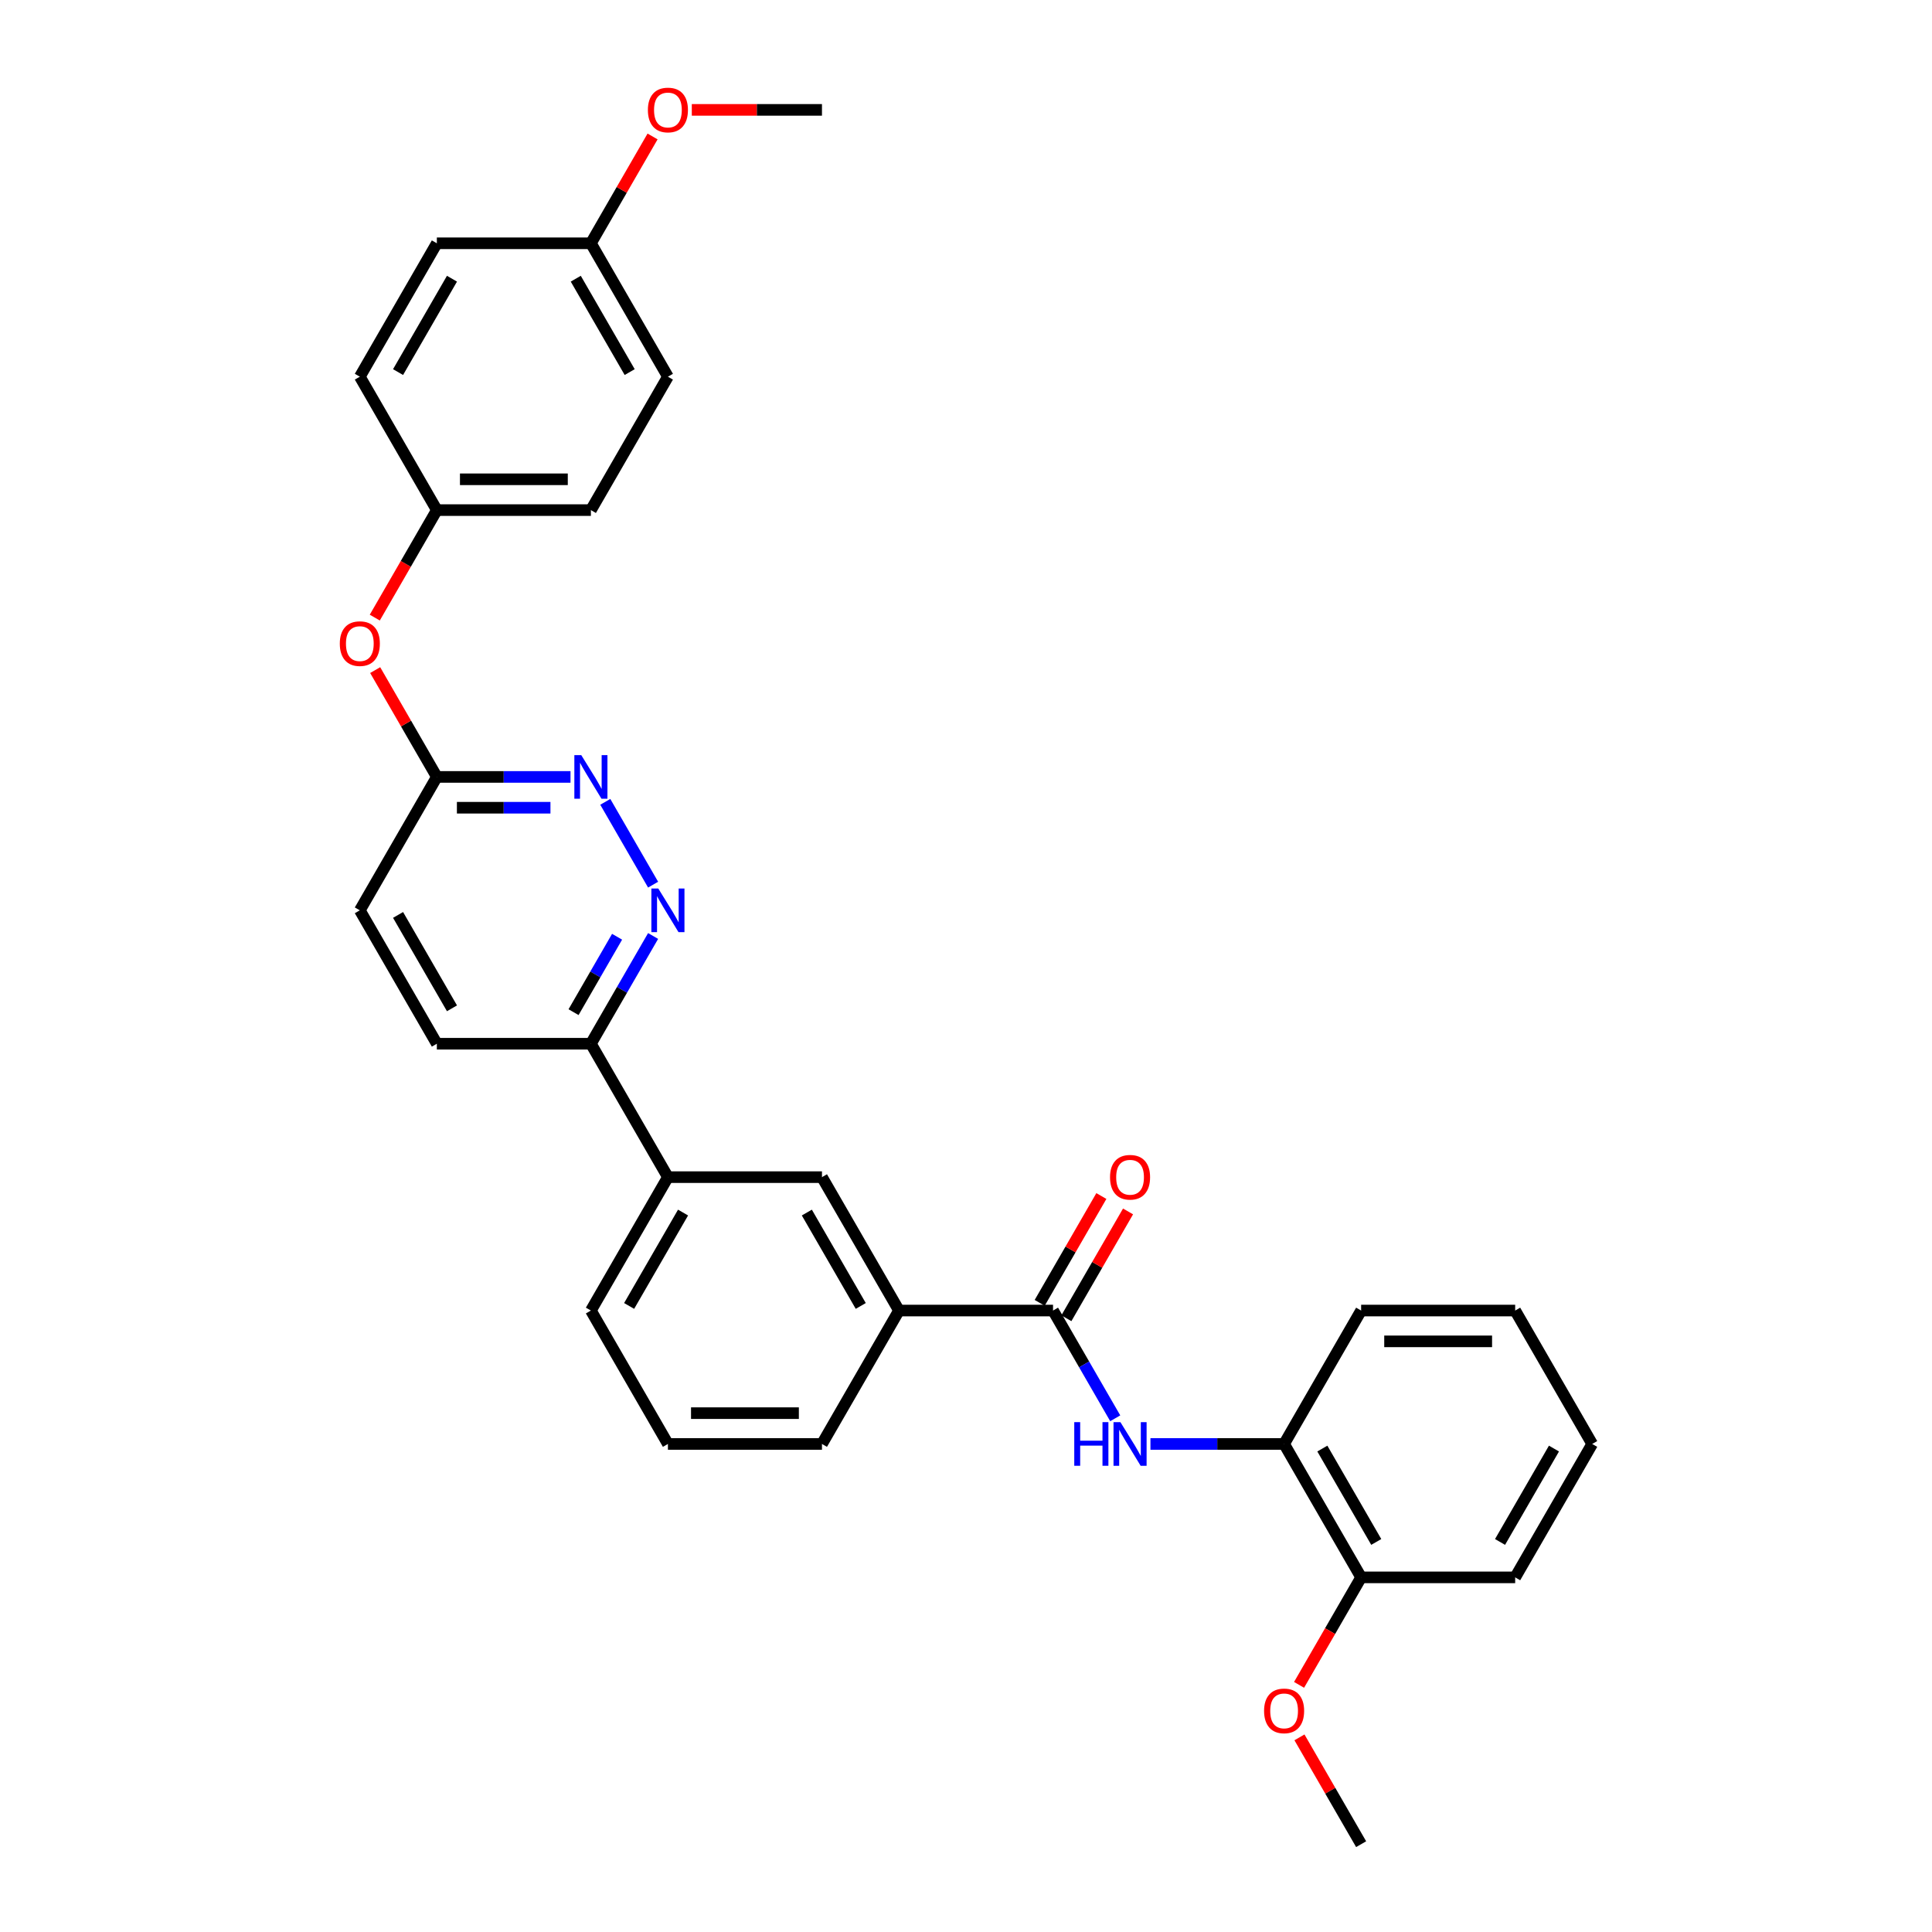 <?xml version='1.0' encoding='iso-8859-1'?>
<svg version='1.1' baseProfile='full'
              xmlns='http://www.w3.org/2000/svg'
                      xmlns:rdkit='http://www.rdkit.org/xml'
                      xmlns:xlink='http://www.w3.org/1999/xlink'
                  xml:space='preserve'
width='1000px' height='1000px' viewBox='0 0 1000 1000'>
<!-- END OF HEADER -->
<rect style='opacity:1.0;fill:#FFFFFF;stroke:none' width='1000' height='1000' x='0' y='0'> </rect>
<path class='bond-0' d='M 545.05,678.338 L 561.149,706.222' style='fill:none;fill-rule:evenodd;stroke:#000000;stroke-width:6px;stroke-linecap:butt;stroke-linejoin:miter;stroke-opacity:1' />
<path class='bond-0' d='M 561.149,706.222 L 577.247,734.106' style='fill:none;fill-rule:evenodd;stroke:#0000FF;stroke-width:6px;stroke-linecap:butt;stroke-linejoin:miter;stroke-opacity:1' />
<path class='bond-3' d='M 545.05,678.338 L 465.316,678.338' style='fill:none;fill-rule:evenodd;stroke:#000000;stroke-width:6px;stroke-linecap:butt;stroke-linejoin:miter;stroke-opacity:1' />
<path class='bond-9' d='M 551.955,682.325 L 567.916,654.68' style='fill:none;fill-rule:evenodd;stroke:#000000;stroke-width:6px;stroke-linecap:butt;stroke-linejoin:miter;stroke-opacity:1' />
<path class='bond-9' d='M 567.916,654.68 L 583.876,627.035' style='fill:none;fill-rule:evenodd;stroke:#FF0000;stroke-width:6px;stroke-linecap:butt;stroke-linejoin:miter;stroke-opacity:1' />
<path class='bond-9' d='M 538.145,674.352 L 554.105,646.707' style='fill:none;fill-rule:evenodd;stroke:#000000;stroke-width:6px;stroke-linecap:butt;stroke-linejoin:miter;stroke-opacity:1' />
<path class='bond-9' d='M 554.105,646.707 L 570.066,619.062' style='fill:none;fill-rule:evenodd;stroke:#FF0000;stroke-width:6px;stroke-linecap:butt;stroke-linejoin:miter;stroke-opacity:1' />
<path class='bond-4' d='M 595.474,747.39 L 630.062,747.39' style='fill:none;fill-rule:evenodd;stroke:#0000FF;stroke-width:6px;stroke-linecap:butt;stroke-linejoin:miter;stroke-opacity:1' />
<path class='bond-4' d='M 630.062,747.39 L 664.651,747.39' style='fill:none;fill-rule:evenodd;stroke:#000000;stroke-width:6px;stroke-linecap:butt;stroke-linejoin:miter;stroke-opacity:1' />
<path class='bond-1' d='M 338.045,484.467 L 321.946,512.351' style='fill:none;fill-rule:evenodd;stroke:#0000FF;stroke-width:6px;stroke-linecap:butt;stroke-linejoin:miter;stroke-opacity:1' />
<path class='bond-1' d='M 321.946,512.351 L 305.847,540.235' style='fill:none;fill-rule:evenodd;stroke:#000000;stroke-width:6px;stroke-linecap:butt;stroke-linejoin:miter;stroke-opacity:1' />
<path class='bond-1' d='M 319.405,484.859 L 308.136,504.377' style='fill:none;fill-rule:evenodd;stroke:#0000FF;stroke-width:6px;stroke-linecap:butt;stroke-linejoin:miter;stroke-opacity:1' />
<path class='bond-1' d='M 308.136,504.377 L 296.867,523.896' style='fill:none;fill-rule:evenodd;stroke:#000000;stroke-width:6px;stroke-linecap:butt;stroke-linejoin:miter;stroke-opacity:1' />
<path class='bond-2' d='M 338.045,457.899 L 313.295,415.032' style='fill:none;fill-rule:evenodd;stroke:#0000FF;stroke-width:6px;stroke-linecap:butt;stroke-linejoin:miter;stroke-opacity:1' />
<path class='bond-33' d='M 295.291,402.131 L 260.702,402.131' style='fill:none;fill-rule:evenodd;stroke:#0000FF;stroke-width:6px;stroke-linecap:butt;stroke-linejoin:miter;stroke-opacity:1' />
<path class='bond-33' d='M 260.702,402.131 L 226.113,402.131' style='fill:none;fill-rule:evenodd;stroke:#000000;stroke-width:6px;stroke-linecap:butt;stroke-linejoin:miter;stroke-opacity:1' />
<path class='bond-33' d='M 284.914,418.078 L 260.702,418.078' style='fill:none;fill-rule:evenodd;stroke:#0000FF;stroke-width:6px;stroke-linecap:butt;stroke-linejoin:miter;stroke-opacity:1' />
<path class='bond-33' d='M 260.702,418.078 L 236.49,418.078' style='fill:none;fill-rule:evenodd;stroke:#000000;stroke-width:6px;stroke-linecap:butt;stroke-linejoin:miter;stroke-opacity:1' />
<path class='bond-5' d='M 465.316,678.338 L 425.449,609.287' style='fill:none;fill-rule:evenodd;stroke:#000000;stroke-width:6px;stroke-linecap:butt;stroke-linejoin:miter;stroke-opacity:1' />
<path class='bond-5' d='M 445.525,675.954 L 417.618,627.618' style='fill:none;fill-rule:evenodd;stroke:#000000;stroke-width:6px;stroke-linecap:butt;stroke-linejoin:miter;stroke-opacity:1' />
<path class='bond-22' d='M 465.316,678.338 L 425.449,747.39' style='fill:none;fill-rule:evenodd;stroke:#000000;stroke-width:6px;stroke-linecap:butt;stroke-linejoin:miter;stroke-opacity:1' />
<path class='bond-11' d='M 664.651,747.39 L 704.518,816.442' style='fill:none;fill-rule:evenodd;stroke:#000000;stroke-width:6px;stroke-linecap:butt;stroke-linejoin:miter;stroke-opacity:1' />
<path class='bond-11' d='M 684.441,749.775 L 712.348,798.111' style='fill:none;fill-rule:evenodd;stroke:#000000;stroke-width:6px;stroke-linecap:butt;stroke-linejoin:miter;stroke-opacity:1' />
<path class='bond-25' d='M 664.651,747.39 L 704.518,678.338' style='fill:none;fill-rule:evenodd;stroke:#000000;stroke-width:6px;stroke-linecap:butt;stroke-linejoin:miter;stroke-opacity:1' />
<path class='bond-7' d='M 425.449,609.287 L 345.714,609.287' style='fill:none;fill-rule:evenodd;stroke:#000000;stroke-width:6px;stroke-linecap:butt;stroke-linejoin:miter;stroke-opacity:1' />
<path class='bond-6' d='M 305.847,540.235 L 345.714,609.287' style='fill:none;fill-rule:evenodd;stroke:#000000;stroke-width:6px;stroke-linecap:butt;stroke-linejoin:miter;stroke-opacity:1' />
<path class='bond-12' d='M 305.847,540.235 L 226.113,540.235' style='fill:none;fill-rule:evenodd;stroke:#000000;stroke-width:6px;stroke-linecap:butt;stroke-linejoin:miter;stroke-opacity:1' />
<path class='bond-31' d='M 345.714,609.287 L 305.847,678.338' style='fill:none;fill-rule:evenodd;stroke:#000000;stroke-width:6px;stroke-linecap:butt;stroke-linejoin:miter;stroke-opacity:1' />
<path class='bond-31' d='M 353.545,627.618 L 325.638,675.954' style='fill:none;fill-rule:evenodd;stroke:#000000;stroke-width:6px;stroke-linecap:butt;stroke-linejoin:miter;stroke-opacity:1' />
<path class='bond-8' d='M 226.113,402.131 L 186.246,471.183' style='fill:none;fill-rule:evenodd;stroke:#000000;stroke-width:6px;stroke-linecap:butt;stroke-linejoin:miter;stroke-opacity:1' />
<path class='bond-10' d='M 226.113,402.131 L 210.153,374.486' style='fill:none;fill-rule:evenodd;stroke:#000000;stroke-width:6px;stroke-linecap:butt;stroke-linejoin:miter;stroke-opacity:1' />
<path class='bond-10' d='M 210.153,374.486 L 194.192,346.842' style='fill:none;fill-rule:evenodd;stroke:#FF0000;stroke-width:6px;stroke-linecap:butt;stroke-linejoin:miter;stroke-opacity:1' />
<path class='bond-13' d='M 193.989,319.668 L 210.051,291.848' style='fill:none;fill-rule:evenodd;stroke:#FF0000;stroke-width:6px;stroke-linecap:butt;stroke-linejoin:miter;stroke-opacity:1' />
<path class='bond-13' d='M 210.051,291.848 L 226.113,264.028' style='fill:none;fill-rule:evenodd;stroke:#000000;stroke-width:6px;stroke-linecap:butt;stroke-linejoin:miter;stroke-opacity:1' />
<path class='bond-20' d='M 704.518,816.442 L 688.456,844.262' style='fill:none;fill-rule:evenodd;stroke:#000000;stroke-width:6px;stroke-linecap:butt;stroke-linejoin:miter;stroke-opacity:1' />
<path class='bond-20' d='M 688.456,844.262 L 672.394,872.082' style='fill:none;fill-rule:evenodd;stroke:#FF0000;stroke-width:6px;stroke-linecap:butt;stroke-linejoin:miter;stroke-opacity:1' />
<path class='bond-26' d='M 704.518,816.442 L 784.252,816.442' style='fill:none;fill-rule:evenodd;stroke:#000000;stroke-width:6px;stroke-linecap:butt;stroke-linejoin:miter;stroke-opacity:1' />
<path class='bond-14' d='M 226.113,540.235 L 186.246,471.183' style='fill:none;fill-rule:evenodd;stroke:#000000;stroke-width:6px;stroke-linecap:butt;stroke-linejoin:miter;stroke-opacity:1' />
<path class='bond-14' d='M 233.944,521.904 L 206.037,473.567' style='fill:none;fill-rule:evenodd;stroke:#000000;stroke-width:6px;stroke-linecap:butt;stroke-linejoin:miter;stroke-opacity:1' />
<path class='bond-16' d='M 226.113,264.028 L 186.246,194.976' style='fill:none;fill-rule:evenodd;stroke:#000000;stroke-width:6px;stroke-linecap:butt;stroke-linejoin:miter;stroke-opacity:1' />
<path class='bond-17' d='M 226.113,264.028 L 305.847,264.028' style='fill:none;fill-rule:evenodd;stroke:#000000;stroke-width:6px;stroke-linecap:butt;stroke-linejoin:miter;stroke-opacity:1' />
<path class='bond-17' d='M 238.073,248.081 L 293.887,248.081' style='fill:none;fill-rule:evenodd;stroke:#000000;stroke-width:6px;stroke-linecap:butt;stroke-linejoin:miter;stroke-opacity:1' />
<path class='bond-15' d='M 305.847,125.924 L 345.714,194.976' style='fill:none;fill-rule:evenodd;stroke:#000000;stroke-width:6px;stroke-linecap:butt;stroke-linejoin:miter;stroke-opacity:1' />
<path class='bond-15' d='M 298.017,144.255 L 325.924,192.592' style='fill:none;fill-rule:evenodd;stroke:#000000;stroke-width:6px;stroke-linecap:butt;stroke-linejoin:miter;stroke-opacity:1' />
<path class='bond-21' d='M 305.847,125.924 L 321.808,98.279' style='fill:none;fill-rule:evenodd;stroke:#000000;stroke-width:6px;stroke-linecap:butt;stroke-linejoin:miter;stroke-opacity:1' />
<path class='bond-21' d='M 321.808,98.279 L 337.769,70.635' style='fill:none;fill-rule:evenodd;stroke:#FF0000;stroke-width:6px;stroke-linecap:butt;stroke-linejoin:miter;stroke-opacity:1' />
<path class='bond-34' d='M 305.847,125.924 L 226.113,125.924' style='fill:none;fill-rule:evenodd;stroke:#000000;stroke-width:6px;stroke-linecap:butt;stroke-linejoin:miter;stroke-opacity:1' />
<path class='bond-19' d='M 186.246,194.976 L 226.113,125.924' style='fill:none;fill-rule:evenodd;stroke:#000000;stroke-width:6px;stroke-linecap:butt;stroke-linejoin:miter;stroke-opacity:1' />
<path class='bond-19' d='M 206.037,192.592 L 233.944,144.255' style='fill:none;fill-rule:evenodd;stroke:#000000;stroke-width:6px;stroke-linecap:butt;stroke-linejoin:miter;stroke-opacity:1' />
<path class='bond-18' d='M 305.847,264.028 L 345.714,194.976' style='fill:none;fill-rule:evenodd;stroke:#000000;stroke-width:6px;stroke-linecap:butt;stroke-linejoin:miter;stroke-opacity:1' />
<path class='bond-27' d='M 672.597,899.256 L 688.557,926.901' style='fill:none;fill-rule:evenodd;stroke:#FF0000;stroke-width:6px;stroke-linecap:butt;stroke-linejoin:miter;stroke-opacity:1' />
<path class='bond-27' d='M 688.557,926.901 L 704.518,954.545' style='fill:none;fill-rule:evenodd;stroke:#000000;stroke-width:6px;stroke-linecap:butt;stroke-linejoin:miter;stroke-opacity:1' />
<path class='bond-28' d='M 358.073,56.873 L 391.761,56.873' style='fill:none;fill-rule:evenodd;stroke:#FF0000;stroke-width:6px;stroke-linecap:butt;stroke-linejoin:miter;stroke-opacity:1' />
<path class='bond-28' d='M 391.761,56.873 L 425.449,56.873' style='fill:none;fill-rule:evenodd;stroke:#000000;stroke-width:6px;stroke-linecap:butt;stroke-linejoin:miter;stroke-opacity:1' />
<path class='bond-24' d='M 425.449,747.39 L 345.714,747.39' style='fill:none;fill-rule:evenodd;stroke:#000000;stroke-width:6px;stroke-linecap:butt;stroke-linejoin:miter;stroke-opacity:1' />
<path class='bond-24' d='M 413.488,731.443 L 357.675,731.443' style='fill:none;fill-rule:evenodd;stroke:#000000;stroke-width:6px;stroke-linecap:butt;stroke-linejoin:miter;stroke-opacity:1' />
<path class='bond-23' d='M 305.847,678.338 L 345.714,747.39' style='fill:none;fill-rule:evenodd;stroke:#000000;stroke-width:6px;stroke-linecap:butt;stroke-linejoin:miter;stroke-opacity:1' />
<path class='bond-29' d='M 704.518,678.338 L 784.252,678.338' style='fill:none;fill-rule:evenodd;stroke:#000000;stroke-width:6px;stroke-linecap:butt;stroke-linejoin:miter;stroke-opacity:1' />
<path class='bond-29' d='M 716.478,694.285 L 772.292,694.285' style='fill:none;fill-rule:evenodd;stroke:#000000;stroke-width:6px;stroke-linecap:butt;stroke-linejoin:miter;stroke-opacity:1' />
<path class='bond-32' d='M 784.252,816.442 L 824.119,747.39' style='fill:none;fill-rule:evenodd;stroke:#000000;stroke-width:6px;stroke-linecap:butt;stroke-linejoin:miter;stroke-opacity:1' />
<path class='bond-32' d='M 776.422,798.111 L 804.329,749.775' style='fill:none;fill-rule:evenodd;stroke:#000000;stroke-width:6px;stroke-linecap:butt;stroke-linejoin:miter;stroke-opacity:1' />
<path class='bond-30' d='M 784.252,678.338 L 824.119,747.39' style='fill:none;fill-rule:evenodd;stroke:#000000;stroke-width:6px;stroke-linecap:butt;stroke-linejoin:miter;stroke-opacity:1' />
<path  class='atom-1' d='M 556.037 736.1
L 559.099 736.1
L 559.099 745.7
L 570.644 745.7
L 570.644 736.1
L 573.706 736.1
L 573.706 758.681
L 570.644 758.681
L 570.644 748.251
L 559.099 748.251
L 559.099 758.681
L 556.037 758.681
L 556.037 736.1
' fill='#0000FF'/>
<path  class='atom-1' d='M 579.925 736.1
L 587.325 748.06
Q 588.058 749.24, 589.238 751.377
Q 590.418 753.514, 590.482 753.641
L 590.482 736.1
L 593.48 736.1
L 593.48 758.681
L 590.387 758.681
L 582.445 745.604
Q 581.52 744.073, 580.531 742.319
Q 579.575 740.565, 579.288 740.023
L 579.288 758.681
L 576.353 758.681
L 576.353 736.1
L 579.925 736.1
' fill='#0000FF'/>
<path  class='atom-2' d='M 340.723 459.893
L 348.122 471.853
Q 348.856 473.033, 350.036 475.17
Q 351.216 477.307, 351.28 477.434
L 351.28 459.893
L 354.278 459.893
L 354.278 482.473
L 351.184 482.473
L 343.243 469.397
Q 342.318 467.866, 341.329 466.112
Q 340.372 464.358, 340.085 463.816
L 340.085 482.473
L 337.151 482.473
L 337.151 459.893
L 340.723 459.893
' fill='#0000FF'/>
<path  class='atom-3' d='M 300.856 390.841
L 308.255 402.801
Q 308.989 403.981, 310.169 406.118
Q 311.349 408.255, 311.413 408.382
L 311.413 390.841
L 314.411 390.841
L 314.411 413.422
L 311.317 413.422
L 303.376 400.345
Q 302.451 398.814, 301.462 397.06
Q 300.505 395.306, 300.218 394.764
L 300.218 413.422
L 297.284 413.422
L 297.284 390.841
L 300.856 390.841
' fill='#0000FF'/>
<path  class='atom-10' d='M 574.551 609.35
Q 574.551 603.928, 577.23 600.899
Q 579.91 597.869, 584.917 597.869
Q 589.924 597.869, 592.603 600.899
Q 595.282 603.928, 595.282 609.35
Q 595.282 614.836, 592.571 617.962
Q 589.86 621.055, 584.917 621.055
Q 579.941 621.055, 577.23 617.962
Q 574.551 614.868, 574.551 609.35
M 584.917 618.504
Q 588.361 618.504, 590.211 616.208
Q 592.093 613.879, 592.093 609.35
Q 592.093 604.917, 590.211 602.685
Q 588.361 600.42, 584.917 600.42
Q 581.472 600.42, 579.591 602.653
Q 577.741 604.885, 577.741 609.35
Q 577.741 613.911, 579.591 616.208
Q 581.472 618.504, 584.917 618.504
' fill='#FF0000'/>
<path  class='atom-11' d='M 175.881 333.143
Q 175.881 327.721, 178.56 324.692
Q 181.239 321.662, 186.246 321.662
Q 191.254 321.662, 193.933 324.692
Q 196.612 327.721, 196.612 333.143
Q 196.612 338.629, 193.901 341.755
Q 191.19 344.848, 186.246 344.848
Q 181.271 344.848, 178.56 341.755
Q 175.881 338.661, 175.881 333.143
M 186.246 342.297
Q 189.691 342.297, 191.541 340
Q 193.422 337.672, 193.422 333.143
Q 193.422 328.71, 191.541 326.478
Q 189.691 324.213, 186.246 324.213
Q 182.802 324.213, 180.92 326.446
Q 179.07 328.678, 179.07 333.143
Q 179.07 337.704, 180.92 340
Q 182.802 342.297, 186.246 342.297
' fill='#FF0000'/>
<path  class='atom-21' d='M 654.286 885.557
Q 654.286 880.136, 656.965 877.106
Q 659.644 874.076, 664.651 874.076
Q 669.658 874.076, 672.337 877.106
Q 675.016 880.136, 675.016 885.557
Q 675.016 891.043, 672.305 894.169
Q 669.594 897.262, 664.651 897.262
Q 659.676 897.262, 656.965 894.169
Q 654.286 891.075, 654.286 885.557
M 664.651 894.711
Q 668.095 894.711, 669.945 892.415
Q 671.827 890.086, 671.827 885.557
Q 671.827 881.124, 669.945 878.892
Q 668.095 876.627, 664.651 876.627
Q 661.206 876.627, 659.325 878.86
Q 657.475 881.092, 657.475 885.557
Q 657.475 890.118, 659.325 892.415
Q 661.206 894.711, 664.651 894.711
' fill='#FF0000'/>
<path  class='atom-22' d='M 335.349 56.936
Q 335.349 51.514, 338.028 48.484
Q 340.707 45.455, 345.714 45.455
Q 350.722 45.455, 353.401 48.484
Q 356.08 51.514, 356.08 56.936
Q 356.08 62.422, 353.369 65.547
Q 350.658 68.641, 345.714 68.641
Q 340.739 68.641, 338.028 65.547
Q 335.349 62.454, 335.349 56.936
M 345.714 66.09
Q 349.159 66.09, 351.009 63.793
Q 352.891 61.465, 352.891 56.936
Q 352.891 52.503, 351.009 50.27
Q 349.159 48.006, 345.714 48.006
Q 342.27 48.006, 340.388 50.239
Q 338.538 52.471, 338.538 56.936
Q 338.538 61.497, 340.388 63.793
Q 342.27 66.09, 345.714 66.09
' fill='#FF0000'/>
</svg>
